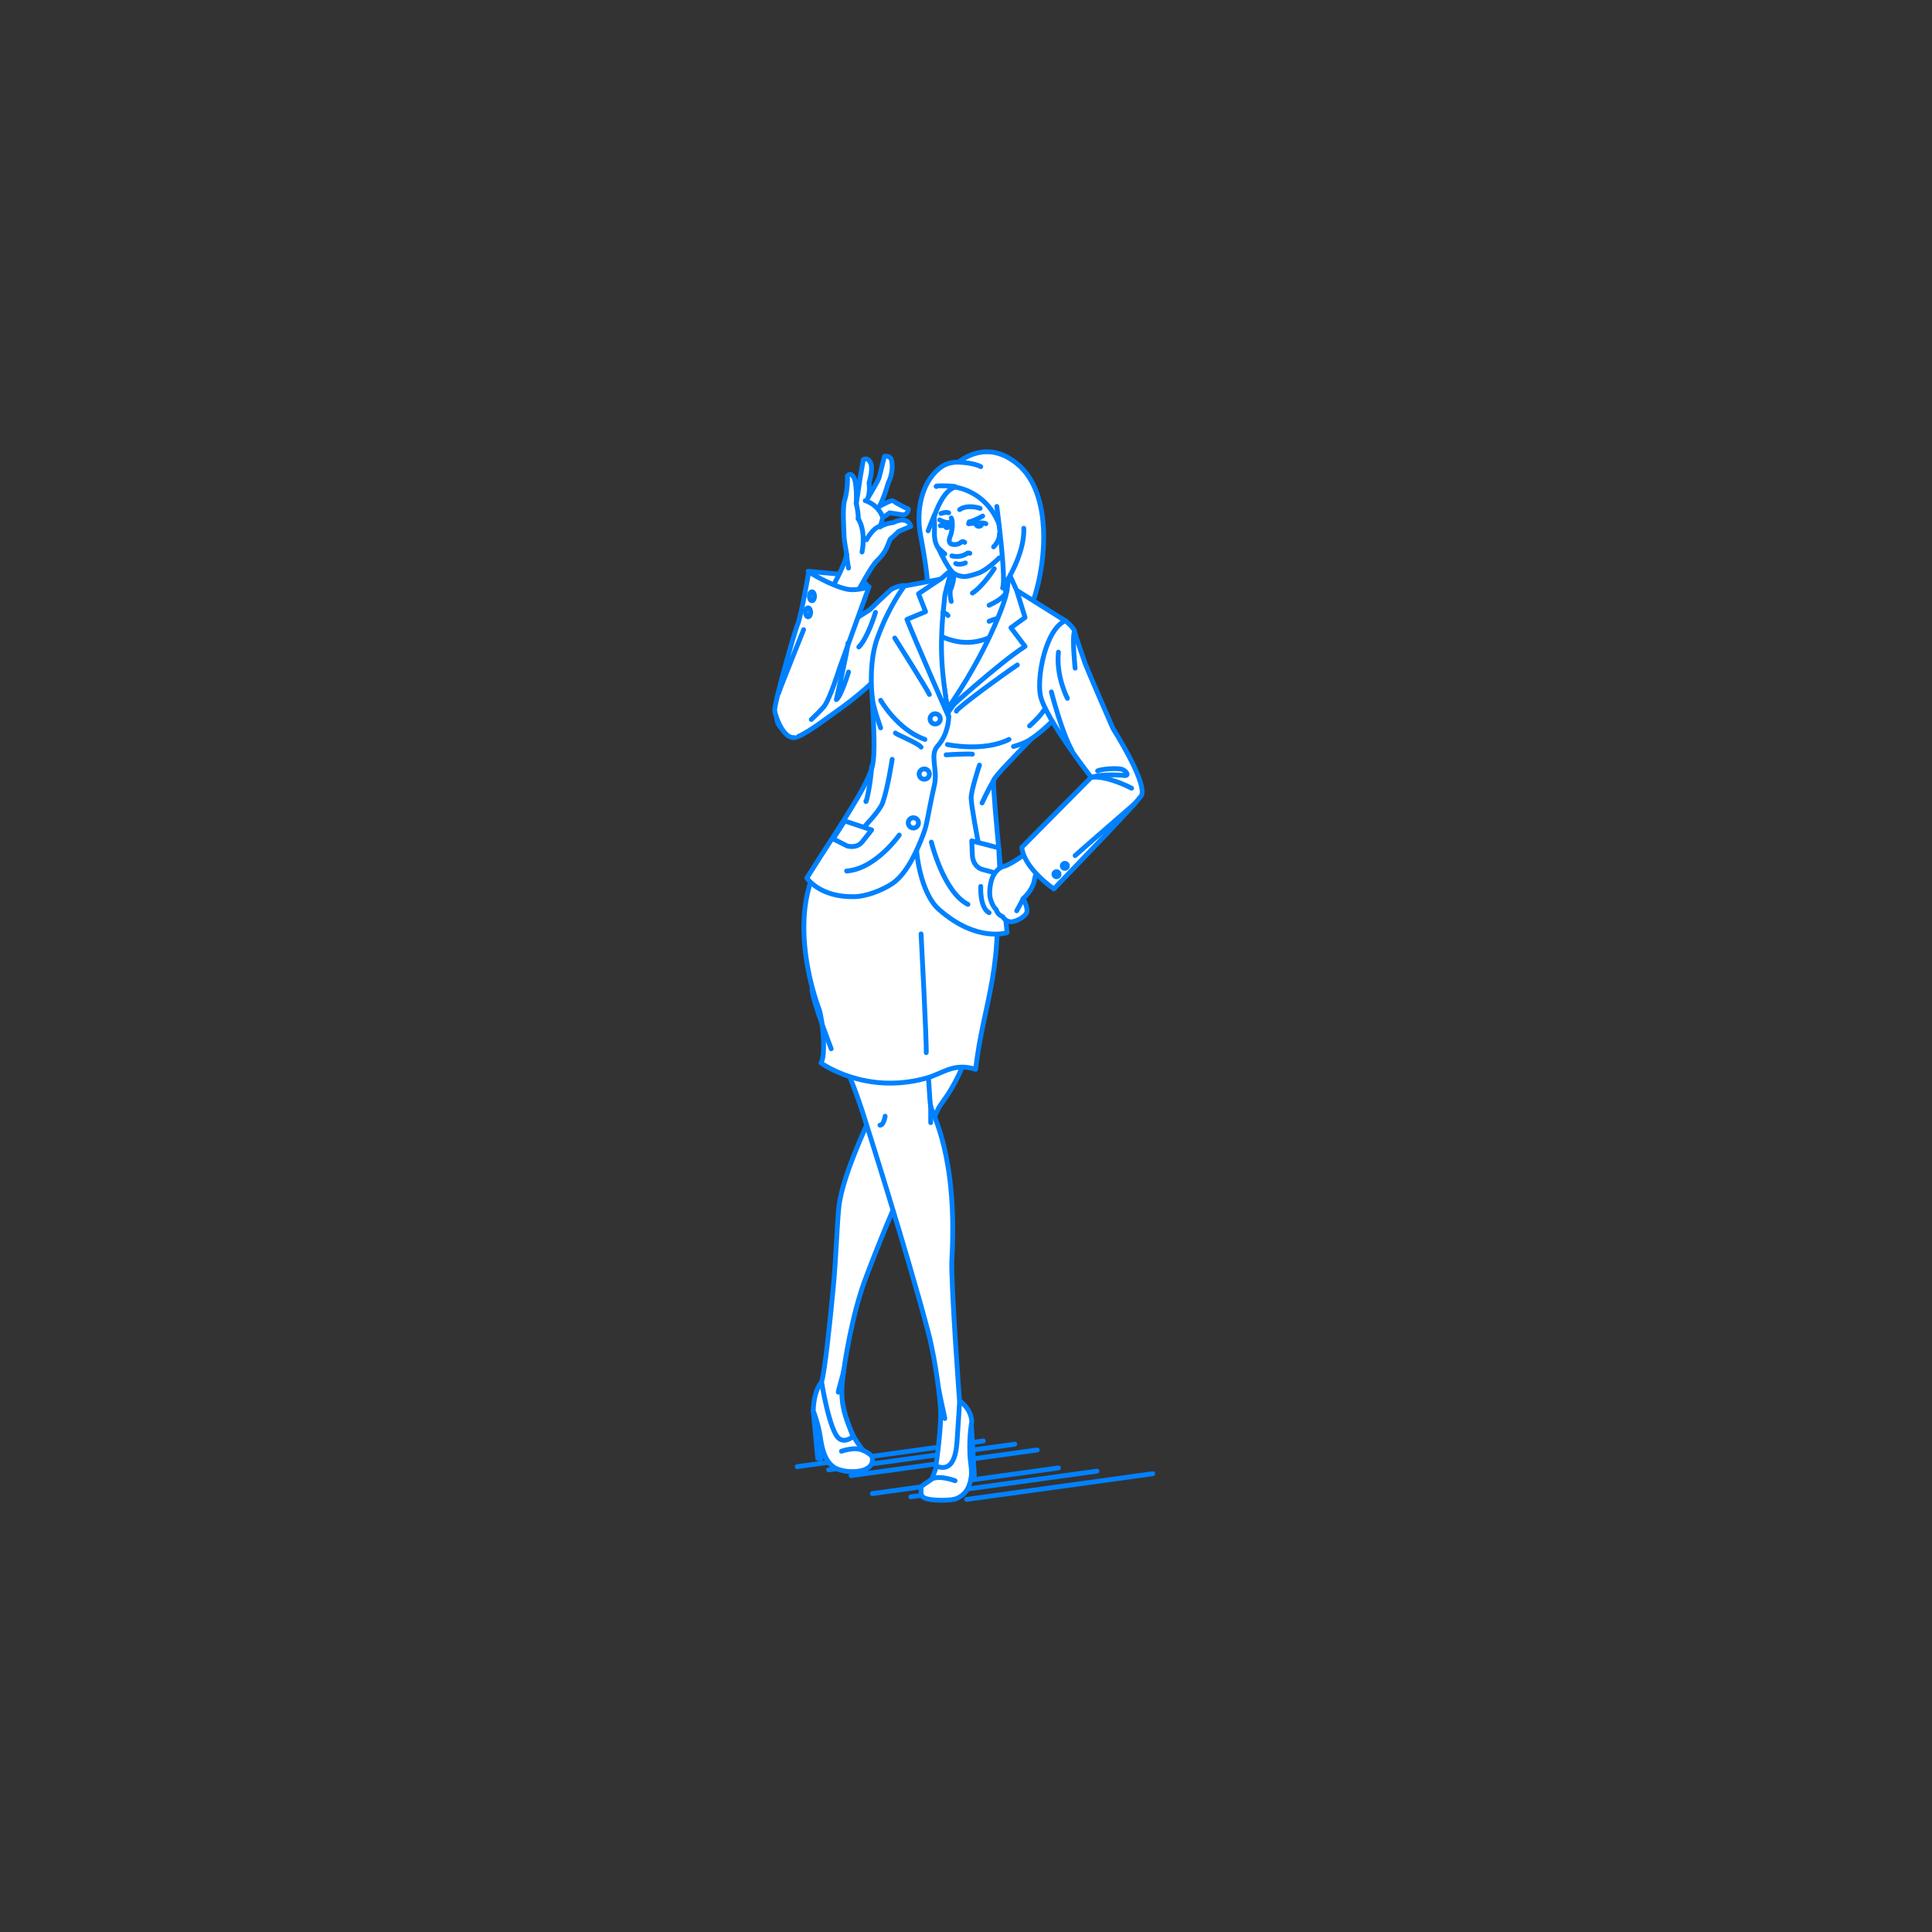 <?xml version="1.0" encoding="utf-8"?>
<!-- Generator: Adobe Illustrator 22.0.1, SVG Export Plug-In . SVG Version: 6.00 Build 0)  -->
<svg version="1.1" id="レイヤー_1" xmlns="http://www.w3.org/2000/svg" xmlns:xlink="http://www.w3.org/1999/xlink" x="0px"
	 y="0px" viewBox="0 0 301 301" style="enable-background:new 0 0 301 301;" xml:space="preserve">
<rect x="0" y="0" width="301" height="301" fill="#333333" stroke="none"/>
<style type="text/css">
	.st0{fill:none;}
	.st1{fill:none;stroke:#0081FF;stroke-width:0.75;stroke-linecap:round;stroke-linejoin:round;stroke-miterlimit:10;}
	.st2{fill:#FFFFFF;stroke:#0081FF;stroke-width:0.75;stroke-linecap:round;stroke-linejoin:round;stroke-miterlimit:10;}
	.st3{fill:#0081FF;stroke:#0081FF;stroke-width:0.75;stroke-linecap:round;stroke-linejoin:round;stroke-miterlimit:10;}
</style>
<g id="guide">
</g>
<rect y="1" class="st0" width="300" height="300"/>
<g>
	<g>
		<line class="st1" x1="132.6" y1="229.9" x2="161.6" y2="225.9"/>
		<line class="st1" x1="129.1" y1="229" x2="158.1" y2="225"/>
		<line class="st1" x1="124.2" y1="228.5" x2="153.2" y2="224.5"/>
	</g>
	<g>
		<line class="st1" x1="150.6" y1="233.6" x2="179.6" y2="229.6"/>
		<line class="st1" x1="141.9" y1="233.2" x2="170.9" y2="229.2"/>
		<line class="st1" x1="135.9" y1="232.7" x2="164.9" y2="228.7"/>
	</g>
	<g>
		<g>
			<g>
				<polygon class="st2" points="126.7,219.8 127.4,227.2 127.9,227.3 127.9,219.9 				"/>
				<g>
					<path class="st2" d="M128,215.3c0,0-1.2,1.2-1.3,4.5c0,0,0.8,2,1.1,4.1c0.3,2.1,0.8,3.7,2,4.6c1.4,1.1,5.8,1.2,6.1-0.8
						c0.1-0.8,0-1-1.5-1.8c-0.3-0.4-1.3-1.8-1.5-2.3c-1.8-3.7-2-7.5-2-7.5L128,215.3"/>
					<path class="st2" d="M136.7,142.5c0,0,0.6,27,0.2,28.5c-0.5,1.5-5.6,11.5-6.2,17c-0.3,2.7-0.4,7.6-0.9,12.8
						c-0.5,5.3-1.3,12.9-1.8,14.5c0,0,1.2,7.6,2.7,8.8c1,0.8,2.2-0.3,2.2-0.3c-1.2-3.1-2.1-5-1.6-9.1c0.2-1.8,1.4-10,3.7-15.9
						c4.4-11.7,10.6-24.9,11.2-26.1c0.9-1.8,4.8-4.6,8.3-22.7L136.7,142.5z"/>
				</g>
				<g>
					<polygon class="st2" points="151.3,221.4 151.8,229.9 151.2,230.2 150.1,223 					"/>
					<g>
						<path class="st2" d="M146.7,218.5c0,0,0.7,3.6-0.8,9.9c-0.2,0.7-0.5,1.4-0.7,2c-0.6,0.5-1.7,1.1-1.7,1.3c0,1-0.1,1.4,0.6,1.7
							c0.8,0.4,4.1,0.5,5.1,0c1-0.5,1.8-1.3,2.1-3.2c0.2-1.3-0.2-2.5-0.2-3.9c-0.1-2.8,0.3-4.8,0.3-4.8c-0.1-2-1.7-3.1-1.7-3.1
							L146.7,218.5z"/>
						<path class="st2" d="M127,145.4c0,0-0.5,0.2,0.8,9c0.7,5.1,4,10.9,6.6,18.9c0.5,1.6,6.9,21.7,10.2,34.2c1.3,5,1.9,11,1.9,11.6
							c0.3,2.8-0.7,9.3-0.7,9.3c1.1,0.4,3,0.8,3.3-3.8c0.2-2.7,0.4-6.2,0.4-6.2s-1.4-19-1.2-22.2c0.9-16-3-22.6-3.3-23.8
							s-1.3-24.4-1.7-25.2S127,145.4,127,145.4z"/>
					</g>
				</g>
				<line class="st1" x1="145" y1="174.9" x2="145" y2="172.3"/>
				<path class="st1" d="M130.6,216.9c0-0.3,0.8-2.9,0.8-3.2"/>
				<path class="st1" d="M147.2,221c0-0.2-0.9-4-0.9-4.4"/>
			</g>
			<path class="st1" d="M137.9,173.9c0,0-0.2,1.4-0.8,1.4"/>
		</g>
		<g>
			<path class="st2" d="M158.4,72.2c-4.1-3.3-7.6-1.3-9.1-0.2c-1,0-2.1,0.2-3.1,1.1c-2.6,2.2-3.5,6.4-2.8,10.2
				c1.9,10.1,1.2,11,0.4,17.7c0,0,1.7-3.6,7.8-4.4c0.2-0.1,8,0.3,8,0.3C163,90.5,164.6,77.1,158.4,72.2z"/>
			<path class="st1" d="M152.8,72.7c0,0-1-0.6-3.5-0.7"/>
		</g>
		<path class="st2" d="M125.9,89c0,0,6.6,0.6,7.3,0.7c0.7,0.1,2,1.6,2,1.6s-2.9,2.6-4.6,2C129,92.6,125.9,89,125.9,89z"/>
		<rect x="142" y="95.5" class="st2" width="15" height="17.9"/>
		<path class="st2" d="M148.4,84.8c0,0,5.6-1.3,8.7,0.2l-0.5,6.8l1.3,5c0,0-3.9,4.2-9,3.1c-4-0.9-5.1-2.9-4.7-6c0.1-0.5,4-2.3,4-2.3
			C149.2,89.1,148.4,84.8,148.4,84.8z"/>
		<path class="st2" d="M131,129.4c0,0-3.7,3.1-5.2,9.8c-1.6,7,0.6,14.8,1.8,18c0.6,1.7,1.1,7.3,0.3,8.4c0,0,6.8,5,16.3,2.4
			c2.7-0.7,4.3-2.5,7.8-1.4c1.2-10.6,4.8-16.1,2.8-31.9L131,129.4z"/>
		<path class="st2" d="M146.5,112.7c0,0-2,2.8-2.8,6.2c-1,4.5-0.8,10.1-0.9,11.5c-0.3,2.3,0.7,8.9,3.5,11.3
			c5.9,5.2,10.6,3.6,10.6,3.6s-2.3-22.2-2.1-23.7c0.1-0.6,3.6-4.1,5.9-6.5c4.5-3.2,6.7-7.1,6.7-7.1s-4.4-7.4-1.3-11.2l-7.5-4.7
			l-3.6,8.7L146.5,112.7z"/>
		<path class="st2" d="M140.9,91.2c0,0-0.9,0-2,0.6c-0.3,0.2-3.4,3.2-3.4,3.2l-9.7,6.2l-2.5,3.3c0,0-3.2,6.6-2,8.4
			c0.7,1.1,2.1,1.9,2.4,2c1.1,0.1,5.5-3.3,6.1-3.7c4.2-2.9,6.4-5.2,6.4-5.2S141.1,96.1,140.9,91.2z"/>
		<path class="st2" d="M147.3,110.9c-0.2,0.2,8.2-7.5,12.4-10.2l-2.2-2.9l2.2-1.6l-1.3-4.2l-1.3-2.9c0,0,0,2.2-0.3,3.3
			C156.6,93.7,153.8,101.7,147.3,110.9z"/>
		<path class="st2" d="M135.9,119.4c-0.8,3.3-5.9,10.5-10.2,17.4c0,0,2,3,7.3,2.9c1.9,0,4.5-1,6.1-2.1c2.3-1.6,3.9-5.4,4.7-7.5
			c0.7-1.8,0.6-2.5,1.8-7.9c0.5-2.4-0.8-4.6,0.5-6c1.7-1.9,1.7-4.4,1.7-4.4l-1.6-10.8l0.5-10.8l-5.8,1.1c0,0-2.4,3.1-4.2,8.1
			c-0.8,2.1-1.2,5.5-0.8,9.4C136.1,113,136.4,117.4,135.9,119.4z"/>
		<path class="st2" d="M148.3,88.7c0,0-0.9,3-1.1,4.1c-0.9,8.1-0.6,11.1,0.6,18.9c0,0-5.8-13.3-6.5-15.2l2.9-1.2l-1.1-2.8l3.6-2.4
			L148.3,88.7z"/>
		<circle class="st2" cx="145.7" cy="112" r="0.8"/>
		<circle class="st2" cx="144" cy="120.6" r="0.8"/>
		<circle class="st2" cx="142.3" cy="128.2" r="0.8"/>
		<path class="st2" d="M151.4,131l4.2,1.1l0.2,4.1l-2.6-0.7c-1-0.2-1.6-1.1-1.7-2.1L151.4,131z"/>
		<path class="st2" d="M146.9,95.4c0,0,0.6,0.2,0.8,0.5"/>
		<path class="st2" d="M154.1,96.8c0,0,0.9-0.4,1.2-0.4"/>
		<path class="st2" d="M149,110.8c0-0.4,7.1-5.6,9.5-7.2"/>
		<path class="st2" d="M139.4,99.4c0,0,5,7.9,5.4,8.8"/>
		<path class="st2" d="M145.1,131.2c0,0,1.9,7.8,5.7,9.7"/>
		<path class="st2" d="M143.5,145.5c0,0,0.9,17.2,0.8,18.5"/>
		<path class="st2" d="M152.8,138.1c0,0-0.2,3.3,1.3,4.1"/>
		<g>
			<g>
				<g>
					<path class="st2" d="M131.9,86.3c0,0-0.4-2.2-0.4-2.7c0-0.8-0.3-4.5,0.1-5.7c0.4-1.2,0.5-3.4,0.4-3.7c0,0,0.4-0.7,0.9,0
						c0.7,0.8,0.5,4.3,0.5,4.3l0,0l0.6-4l0.5-2.9c0,0,0.8-0.5,1.2,0.7c0.3,1-0.3,2.9-0.3,2.9s0.2,1.5-0.2,2.4c0,0,1.7-2.8,1.8-3.3
						c0-0.1,0.8-3.2,0.8-3.2s0.9-0.2,1.1,0.6c0.4,1.9-0.5,3.5-0.5,3.5s-0.7,2.5-1.4,3.7c0,0,1.6-0.9,2-0.9c0.1,0,1.5,0.9,2.5,1.3
						c0.1,0-0.1,1-0.9,0.9c-0.7-0.1-2-0.3-2-0.3s-0.6,0.5-1.1,0.7c0,0.5-0.4,1.4-0.4,1.5c0,0,0.6-0.5,2.1-0.7
						c0.8-0.4,1.6-0.5,2.1-0.2c0.5,0.3,0.6,0.8,0.6,0.8l-1.9,0.8c0,0-0.8,0.8-1.3,1.2c-0.4,0.8-0.5,1.9-2.1,3.4
						c-0.8,0.7-3.1,5-3.2,5.2s-4.1-0.4-4.1-0.4S131.8,87.8,131.9,86.3z"/>
					<path class="st2" d="M133.7,80.8c0.1-0.6-0.3-2.4-0.3-2.4"/>
					<path class="st2" d="M134.3,86c0,0,0.7-3.1-0.6-5.2"/>
					<path class="st2" d="M132.2,88.5c0,0-0.2-1.1-0.3-2.1"/>
				</g>
				<path class="st2" d="M135,84.1c0,0,1-1.9,2.1-2.1"/>
			</g>
			<path class="st2" d="M134.8,78c0,0,1.9,0.5,2.7,2.5"/>
		</g>
		<path class="st2" d="M123.7,114.9c-1.6,0.2-2.9-3.2-3-4.2c-0.1-1.1,3.2-12.7,3.6-13.5c0.6-1.6,1.7-8.1,1.7-8.1s3.5,2.2,6,2.7
			c1.6,0.3,3.4-0.4,3.4-0.4l-4.6,12.7c0,0-1.4,4.5-2.3,5.8c-0.3,0.5-2.1,2.2-2.1,2.2"/>
		<ellipse class="st2" cx="126.5" cy="92.9" rx="0.4" ry="0.7"/>
		<ellipse class="st2" cx="125.9" cy="95.4" rx="0.4" ry="0.7"/>
		<path class="st2" d="M125.2,98.1c0,0-3.7,9.2-3.9,9.9"/>
		<path class="st1" d="M136.4,95.4c0,0-1.2,4-2.6,5.4"/>
		<path class="st2" d="M153,125.1c0,0,0.8-1.8,1.8-3.5"/>
		<path class="st2" d="M147.6,116c0,0,5.6,1.2,9.6-0.8"/>
		<path class="st2" d="M137.2,109.1c0,0,2.6,4.6,6.9,6.1"/>
		<path class="st2" d="M134.9,124.8c0,0.7,0.8-3,0.9-5.4"/>
		<path class="st1" d="M152.6,119.2c0,0-1.3,3.9-1.3,5.1c0,1.2,1.1,6.9,1.1,6.9"/>
		<path class="st1" d="M140.1,130.1c0,0-3.7,5.3-8.2,5.6"/>
		<path class="st1" d="M139.5,114.2c0.1,0.2,3.6,1.6,4,2.2"/>
		<path class="st1" d="M147.4,117.6c0,0,3.3-0.2,4.1-0.1"/>
		<path class="st1" d="M139,118.3c0,0-0.7,4.6-1.5,6.8c-0.4,1.2-3.2,4.1-3.2,4.1"/>
		<path class="st2" d="M154.9,88.6c0,0-1.8,2.8-3.4,3.8"/>
		<path class="st2" d="M137.2,113.4c0,0-1.3-3.6-1.3-4.8"/>
		<path class="st2" d="M160.4,113.1c0,0,1.6-1.4,2.2-2.4"/>
		<path class="st1" d="M132.2,104.7c0,0-1.2,3.9-1.9,4.3c0,0,1.9-8.3,1.8-8.8"/>
		<path class="st2" d="M129.5,163.4c0,0-2.8-7.2-3-9.2"/>
		<g>
			<path class="st2" d="M156.6,86.2c-0.6-9.6-7.8-10.3-7.8-10.3c-1.5,0.4-2.6,2.7-3.2,4.4c-0.1,0.6,0,0.9,0,1.5
				c0,1.5-0.2,2.5,0.7,3.8c0.5,1.1,1.3,2.6,1.8,3.2c0.4,0.6,1.1,0.9,1.8,1c0.5,0.1,1.4-0.1,2.5-0.5c1.3-0.4,3.3-2.4,3.3-2.4"/>
			<path class="st3" d="M148.3,86.6c0,0,1.2,0.4,2.4-0.4c0.1-0.1,0.4,0,0.4,0"/>
			<path class="st3" d="M148.9,87.8c0,0,0.6,0.3,1.5-0.1"/>
			<path class="st2" d="M155.3,78.9c0,0,1.5,11.2,0.9,12.7c0,0,3.5-5,3.3-9.3"/>
			<path class="st2" d="M146.6,80c0,0,0.8-0.3,1.2-0.1"/>
			<path class="st2" d="M152.7,79.2c0,0-1.9-0.7-3.2,0.2"/>
			<line class="st1" x1="146.5" y1="81.9" x2="148" y2="81.8"/>
			<path class="st1" d="M150.9,81.6c0,0,2.4-0.3,2.7,0"/>
			<path class="st1" d="M153.1,80.4c0,0-1.4,0.8-2.1,0.9"/>
			<path class="st1" d="M146.4,81c0,0,0.8,0.5,1.6,0.4"/>
			<path class="st2" d="M147.9,81.8c0,0,0,0.3-0.3,0.4s-0.4-0.4-0.4-0.4"/>
			<path class="st1" d="M145.9,75.8c-0.4-0.1,1.2-0.2,2.9,0"/>
			<path class="st1" d="M144.6,82.7c0,0,0.8-2.1,1-2.5"/>
			<path class="st1" d="M148.2,80.7c0.4,0.8,0,2.5-0.1,2.7c-0.2,0.4-0.3,0.9-0.1,1.2c0.2,0.3,1,0.3,1.4,0.1c0.4-0.2,0.5-0.5,0.9-0.2
				"/>
			<path class="st2" d="M154.8,85.2c0,0,1-1,0.9-2"/>
			<path class="st2" d="M152,81.6c0,0,0.1,0.4,0.5,0.4c0.4,0,0.5-0.4,0.5-0.4"/>
		</g>
		<path class="st2" d="M148.2,93.7c0,0-0.4-1.6,0-2.1"/>
		<line class="st1" x1="147.2" y1="86.3" x2="146.3" y2="85.5"/>
		<path class="st1" d="M154.1,94.3c0.6-0.3,2.4-1.1,2.8-2.3"/>
		<path class="st2" d="M148.8,230.7c0,0-2.3-0.9-3.6-0.3"/>
		<path class="st2" d="M131.1,226.1c0,0,2.2-0.8,3.4-0.1"/>
		<path class="st1" d="M157.9,116.3c0.3-0.1,1.6-0.4,2.8-1.2"/>
		<g>
			<path class="st2" d="M156.3,135c-0.4,0.1-1.5,0.7-1.9,2.4s-0.1,2.6-0.1,2.6s0.3,1.2,0.9,1.7c0.2,0.6,0.5,0.9,1,1.1
				c0.4,0.7,1.2,0.9,1.5,0.8c0.9-0.1,2.3-1,2.3-1.6c0.1-0.8-0.6-2-0.6-2s1.3-1.1,1.7-2.6c0.4-2.4,1.4-3.2,1.7-3.9l-2-1.2
				C160.8,132.2,157.7,134.7,156.3,135z"/>
			<path class="st2" d="M158.4,141.9c0,0,0.9-1.6,1-1.9"/>
			<path class="st2" d="M166,96.7c0,0,1.3,1.1,1.4,1.6c0.3,1.3,1.5,4.5,1.6,4.9c0.6,1.6,4.4,10.3,4.4,10.3s5.1,8,4.5,10.3
				c-0.3,0.9-13.1,14-13.7,14.7c0,0-4.7-3.2-5-6.5c0,0,9.8-9.9,10.8-10.9c0,0-7.1-9.1-7.9-12.7C161.5,105.5,162.9,98,166,96.7z"/>
			<path class="st1" d="M166.3,108.8c0,0-1.8-3.4-1.4-7.2"/>
			<path class="st2" d="M176.8,125.2c0,0-8.2,7.1-9.3,8.1"/>
			<path class="st2" d="M163.8,107.8c0,0,1.6,6.3,3.2,9.1"/>
			<circle class="st2" cx="164.6" cy="136.2" r="0.4"/>
			<circle class="st2" cx="165.9" cy="134.9" r="0.4"/>
			<path class="st1" d="M176.3,122.8c0,0-3.8-2-6.2-1.7"/>
			<path class="st1" d="M170.1,121.1c1.7-0.6,4.9-0.3,4.9-0.3c1,0.2,0.6-0.6-0.1-0.9c-0.7-0.3-3.3-0.1-3.9,0.2"/>
			<path class="st1" d="M167.5,104.1c0,0-0.5-4.8-0.1-5.7"/>
		</g>
		<path class="st2" d="M131.6,127.9l4.2,1.4l-1.5,1.9c-0.6,0.7-1.5,0.8-2.3,0.6l-2.2-1.1L131.6,127.9z"/>
	</g>
</g>
</svg>
